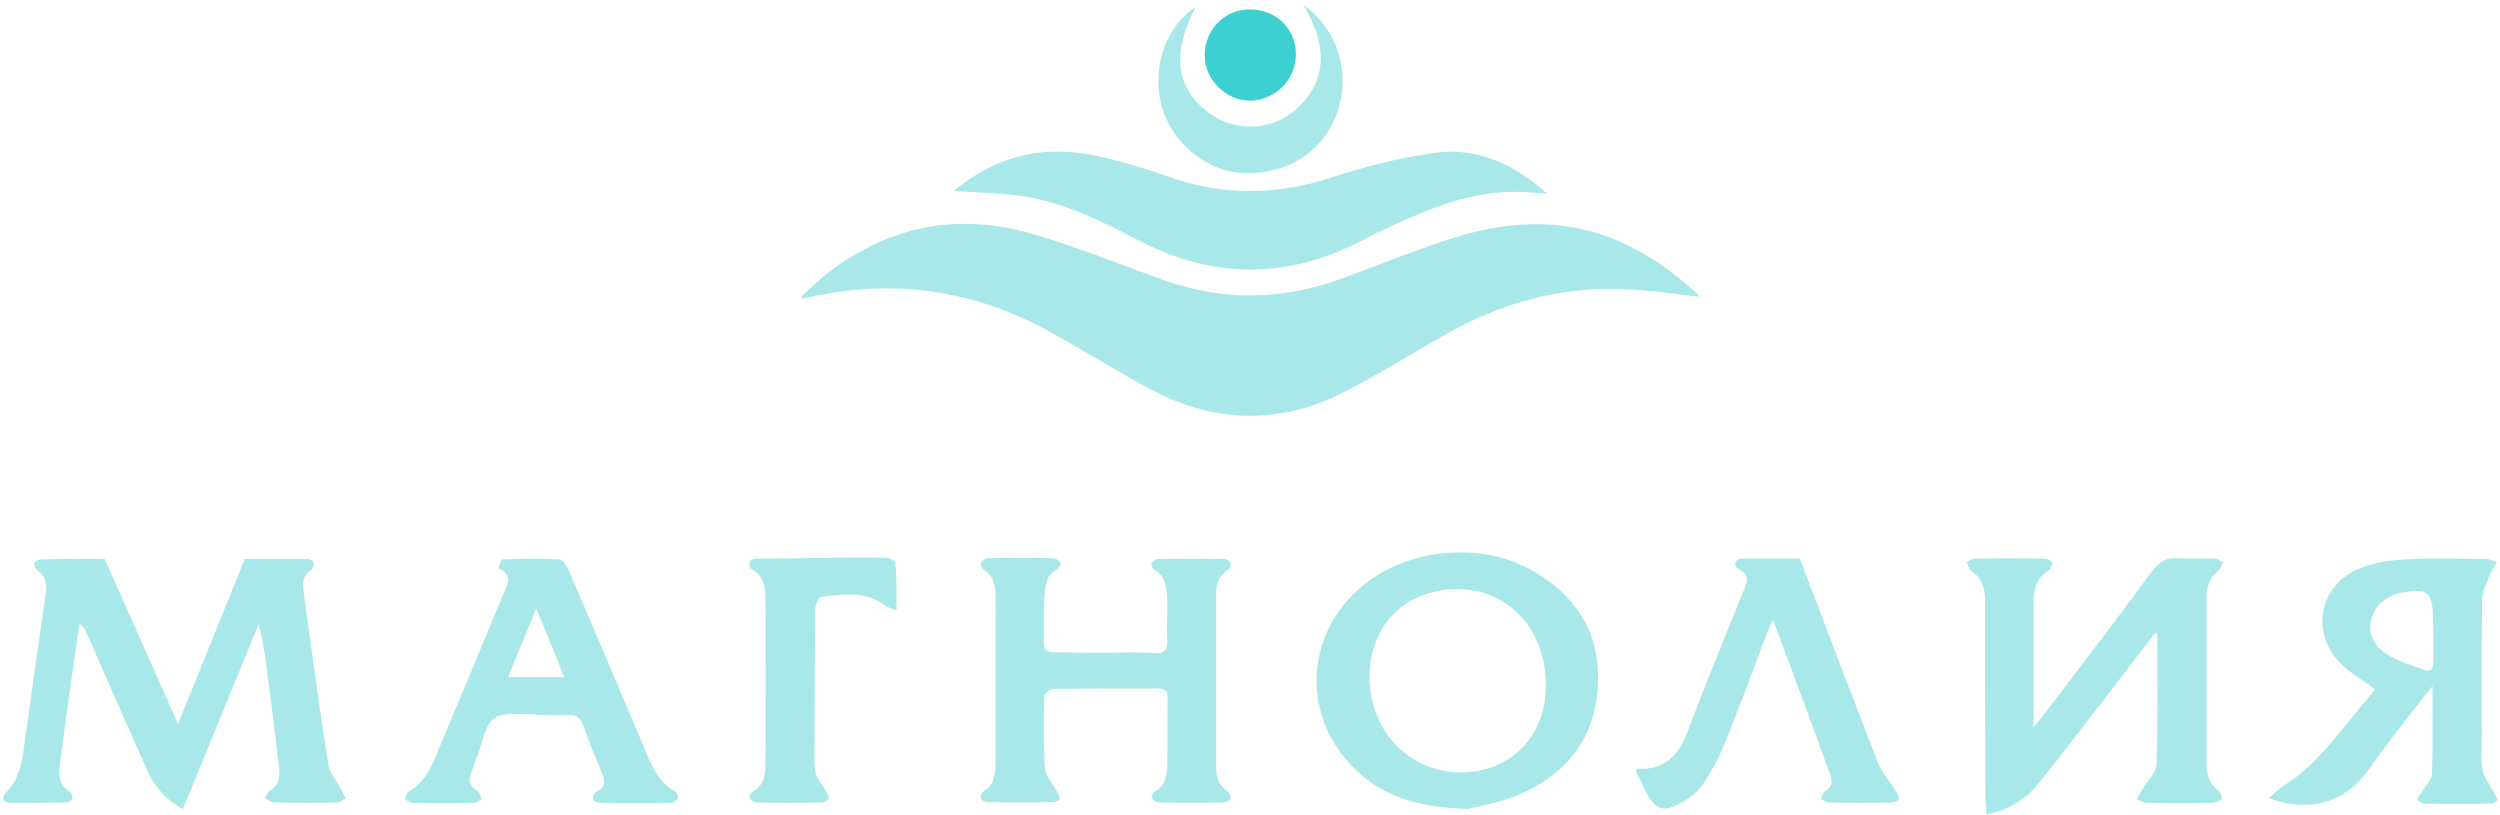 <?xml version="1.0" encoding="UTF-8"?> <svg xmlns="http://www.w3.org/2000/svg" width="359" height="117" viewBox="0 0 359 117" fill="none"> <path d="M244.079 42.632C240.396 42.222 236.713 41.638 232.972 41.521C224.145 41.17 215.843 43.45 208.127 47.717C202.983 50.582 198.014 53.797 192.752 56.428C183.808 60.929 174.689 60.754 165.803 56.194C160.834 53.622 156.099 50.582 151.189 47.893C140.14 41.638 128.331 39.884 115.88 42.748C115.587 42.807 115.354 42.865 114.944 42.748C117.633 39.942 120.673 37.663 124.064 35.85C132.073 31.524 140.491 31.174 149.026 33.804C155.164 35.675 161.126 38.072 167.148 40.235C175.683 43.275 184.217 43.099 192.694 40.001C197.721 38.13 202.69 36.143 207.835 34.447C215.902 31.758 224.028 31.115 232.153 34.506C236.421 36.318 240.104 38.89 243.494 41.988C243.728 42.164 243.903 42.456 244.079 42.632Z" fill="#A9E8E8"></path> <path d="M15.039 80.279C18.547 88.171 21.937 95.829 25.562 103.954C28.835 95.829 31.934 88.288 35.149 80.279C37.838 80.279 40.995 80.279 44.21 80.279C44.502 80.279 44.97 80.513 45.028 80.746C45.087 81.097 44.97 81.623 44.736 81.799C43.333 82.617 43.45 83.962 43.625 85.189C44.736 93.373 45.847 101.616 47.133 109.742C47.367 111.086 48.419 112.255 49.062 113.483C49.237 113.892 49.413 114.243 49.647 114.652C49.237 114.828 48.77 115.237 48.36 115.237C45.379 115.295 42.398 115.295 39.416 115.237C38.949 115.237 38.481 114.828 38.013 114.594C38.306 114.185 38.481 113.717 38.832 113.483C40.41 112.489 40.176 110.969 40.001 109.566C39.533 105.533 39.007 101.441 38.481 97.407C38.189 94.893 37.838 92.321 37.136 89.632C33.512 98.459 29.946 107.287 26.263 116.172C23.691 114.769 22.113 112.84 21.06 110.443C18.196 104.013 15.331 97.524 12.525 91.094C12.292 90.567 12.058 90.041 11.415 89.574C11.064 92.146 10.655 94.659 10.304 97.232C9.719 101.382 9.135 105.533 8.609 109.683C8.433 111.203 8.316 112.723 10.012 113.658C10.246 113.834 10.479 114.36 10.421 114.652C10.363 114.945 9.836 115.237 9.544 115.237C6.855 115.295 4.224 115.295 1.535 115.295C0.366 115.295 0.191 114.477 0.834 113.834C2.821 111.846 3.172 109.333 3.523 106.76C4.517 99.629 5.51 92.438 6.563 85.306C6.738 83.962 6.68 82.793 5.394 81.916C5.101 81.74 4.867 81.214 4.926 80.922C4.984 80.688 5.452 80.337 5.803 80.337C8.901 80.22 12.116 80.279 15.039 80.279Z" fill="#A9E8E8"></path> <path d="M136.983 27.432C140.374 24.568 144.408 22.522 149.084 21.937C153.644 21.353 158.028 22.346 162.354 23.632C164.225 24.159 166.037 24.743 167.849 25.386C175.683 28.192 183.458 28.017 191.35 25.445C196.143 23.866 201.112 22.639 206.081 21.937C212.219 21.119 217.539 23.632 222.216 27.841C221.28 27.724 220.345 27.666 219.41 27.608C214.032 27.257 209.004 28.543 204.094 30.589C201.288 31.758 198.482 32.986 195.851 34.389C184.919 40.176 174.104 40.118 163.231 34.389C158.145 31.758 153.001 29.186 147.331 28.251C143.881 27.666 140.374 27.666 136.983 27.432Z" fill="#A9E8E8"></path> <path d="M309.494 90.86C307.039 94.016 304.642 97.232 302.187 100.388C299.03 104.48 295.873 108.631 292.599 112.665C290.787 114.886 288.39 116.289 285.292 116.99C285.234 116.172 285.117 115.471 285.117 114.711C285.058 105.182 285.058 95.712 285.058 86.183C285.058 84.429 284.591 82.968 283.071 81.974C282.72 81.74 282.662 81.156 282.428 80.688C282.837 80.513 283.246 80.22 283.655 80.22C286.987 80.162 290.32 80.162 293.652 80.22C294.002 80.22 294.646 80.513 294.704 80.805C294.762 81.156 294.47 81.74 294.178 81.915C292.483 82.968 292.015 84.605 292.015 86.417C292.015 92.263 292.015 98.167 292.015 104.48C292.658 103.662 293.067 103.194 293.418 102.727C298.621 95.829 303.94 89.047 309.026 82.032C310.137 80.571 311.131 80.045 312.885 80.162C314.58 80.279 316.275 80.162 317.97 80.22C318.38 80.22 318.789 80.513 319.198 80.688C319.023 81.097 318.964 81.623 318.672 81.857C317.21 82.909 316.86 84.371 316.86 86.008C316.86 93.958 316.86 101.85 316.86 109.8C316.86 111.32 317.269 112.548 318.497 113.483C318.847 113.717 318.964 114.301 319.14 114.769C318.672 114.944 318.204 115.237 317.795 115.295C314.638 115.354 311.482 115.354 308.325 115.295C307.799 115.295 307.331 114.944 306.805 114.769C307.097 114.301 307.331 113.834 307.623 113.366C308.325 112.138 309.669 110.969 309.669 109.742C309.903 103.487 309.786 97.29 309.786 91.035C309.728 90.977 309.611 90.918 309.494 90.86Z" fill="#A9E8E8"></path> <path d="M158.847 93.724C161.127 93.724 163.407 93.607 165.686 93.783C167.323 93.9 167.732 93.256 167.616 91.795C167.499 89.983 167.674 88.171 167.616 86.358C167.557 84.605 167.557 82.792 165.686 81.799C165.453 81.682 165.277 81.097 165.336 80.922C165.453 80.629 165.92 80.279 166.213 80.279C169.428 80.22 172.643 80.22 175.858 80.279C176.15 80.279 176.677 80.629 176.735 80.863C176.794 81.156 176.56 81.682 176.326 81.857C174.923 82.675 174.631 84.02 174.631 85.481C174.631 93.724 174.631 101.908 174.631 110.151C174.631 111.554 174.981 112.782 176.267 113.6C176.56 113.775 176.735 114.36 176.677 114.769C176.677 114.944 176.034 115.237 175.741 115.237C172.643 115.295 169.545 115.295 166.446 115.237C166.096 115.237 165.57 114.944 165.394 114.594C165.277 114.418 165.57 113.775 165.862 113.658C167.323 112.84 167.557 111.495 167.616 110.034C167.674 106.76 167.616 103.487 167.674 100.213C167.674 99.278 167.323 98.868 166.329 98.868C161.302 98.868 156.275 98.868 151.247 98.927C150.78 98.927 149.961 99.628 149.961 99.979C149.903 103.487 149.844 106.994 150.078 110.443C150.137 111.495 151.13 112.489 151.715 113.541C151.89 113.892 152.183 114.301 152.183 114.711C152.183 114.886 151.54 115.178 151.247 115.178C148.09 115.237 144.934 115.237 141.777 115.178C141.426 115.178 140.959 114.886 140.842 114.652C140.725 114.36 140.959 113.775 141.192 113.658C142.888 112.665 142.946 111.028 142.946 109.391C142.946 102.668 142.946 95.945 142.946 89.281C142.946 87.937 143.005 86.592 142.946 85.248C142.888 83.845 142.595 82.617 141.251 81.799C140.959 81.623 140.725 81.039 140.842 80.805C141.017 80.513 141.485 80.162 141.894 80.162C144.992 80.103 148.09 80.103 151.189 80.162C151.54 80.162 152.066 80.454 152.241 80.746C152.358 80.922 152.066 81.565 151.832 81.74C150.078 82.675 150.078 84.371 149.961 86.008C149.844 88.054 149.961 90.1 149.903 92.146C149.844 93.256 150.253 93.724 151.423 93.666C153.819 93.724 156.333 93.724 158.847 93.724Z" fill="#A9E8E8"></path> <path d="M234.901 110.677C235.135 110.443 235.194 110.385 235.252 110.385C239.461 110.619 241.273 108.046 242.559 104.48C244.956 98.109 247.587 91.795 250.101 85.481C250.627 84.137 251.737 82.734 249.516 81.623C248.931 81.331 249.048 80.279 250.159 80.22C253.082 80.162 255.946 80.22 258.46 80.22C262.26 90.217 265.943 99.921 269.684 109.566C270.269 110.969 271.379 112.197 272.198 113.541C272.432 113.892 272.724 114.418 272.665 114.711C272.607 115.003 271.964 115.237 271.613 115.237C268.632 115.295 265.65 115.295 262.669 115.237C262.26 115.237 261.851 114.944 261.5 114.769C261.675 114.36 261.734 113.775 262.026 113.658C263.371 112.898 263.078 111.846 262.669 110.794C260.506 104.831 258.285 98.868 256.063 92.906C255.654 91.737 255.186 90.626 254.602 88.989C254.193 89.924 253.9 90.392 253.725 90.977C251.679 96.355 249.691 101.791 247.528 107.111C246.71 109.099 245.658 110.969 244.43 112.781C243.787 113.717 242.793 114.477 241.799 115.061C238.818 116.815 237.649 116.406 236.187 113.366C235.778 112.489 235.369 111.612 234.901 110.677Z" fill="#A9E8E8"></path> <path d="M128.74 87.644C127.98 87.352 127.454 87.235 127.103 86.943C124.239 84.838 121.024 85.306 117.867 85.715C117.516 85.774 117.107 86.885 117.049 87.469C116.99 93.139 116.99 98.751 116.99 104.422C116.99 106.526 116.815 108.631 117.049 110.677C117.166 111.671 118.042 112.606 118.569 113.6C118.744 113.951 119.153 114.418 119.036 114.594C118.861 114.886 118.393 115.237 117.984 115.237C114.886 115.295 111.787 115.295 108.689 115.237C108.338 115.237 107.812 114.944 107.637 114.594C107.52 114.418 107.812 113.775 108.104 113.658C109.8 112.723 109.917 111.086 109.917 109.566C109.975 101.674 109.975 93.841 109.917 85.949C109.917 84.312 109.683 82.675 107.929 81.74C107.695 81.623 107.52 80.98 107.637 80.688C107.754 80.454 108.28 80.22 108.631 80.22C110.56 80.162 112.489 80.22 114.418 80.162C118.744 80.103 123.07 80.045 127.337 80.103C127.747 80.103 128.506 80.571 128.565 80.863C128.799 83.026 128.74 85.189 128.74 87.644Z" fill="#A9E8E8"></path> <path d="M187.199 0.717C192.168 4.341 193.98 10.479 192.051 16.091C190.063 21.762 184.919 25.094 178.547 24.86C173.227 24.626 168.259 20.534 166.797 15.156C165.336 9.719 167.44 3.698 171.708 1.009C168.317 7.498 168.785 12.409 173.286 15.974C177.086 19.014 182.522 18.897 186.147 15.682C190.414 11.824 190.823 6.855 187.199 0.717Z" fill="#A9E8E8"></path> <path d="M186.089 7.732C186.147 11.298 183.224 14.338 179.658 14.454C176.151 14.571 172.994 11.473 172.994 7.966C172.994 4.283 175.8 1.36 179.425 1.36C183.166 1.301 186.089 4.107 186.089 7.732Z" fill="#3CD0D0"></path> <path d="M219.819 81.798C212.512 77.765 202.165 78.758 195.734 84.078C187.316 90.976 186.79 102.843 194.565 110.443C198.599 114.418 203.684 115.938 210.816 116.172C212.453 115.704 215.727 115.237 218.65 113.892C225.431 110.794 229.348 105.357 229.465 97.816C229.698 90.626 226.132 85.306 219.819 81.798ZM209.881 110.911C202.457 110.969 196.728 105.065 196.669 97.348C196.611 89.866 201.697 84.663 209.238 84.604C216.545 84.546 221.982 90.392 221.982 98.342C222.04 105.649 217.013 110.852 209.881 110.911Z" fill="#A9E8E8"></path> <path d="M356.494 110.502C356.202 109.04 356.377 107.462 356.377 105.942C356.377 99.336 356.319 92.789 356.436 86.183C356.436 84.838 357.196 83.494 357.722 82.208C357.897 81.682 358.307 81.214 358.599 80.746C358.073 80.571 357.547 80.279 357.079 80.279C353.162 80.22 349.246 80.103 345.329 80.337C343.166 80.454 340.886 80.805 338.84 81.623C333.053 83.962 331.708 90.86 336.092 95.244C337.495 96.647 339.308 97.699 341.061 98.985C339.892 100.388 338.665 101.908 337.437 103.428C334.572 106.877 331.825 110.443 327.908 112.84C327.148 113.308 326.505 114.009 325.804 114.652C326.739 114.886 327.674 115.237 328.61 115.412C333.52 116.114 337.32 114.535 340.243 110.385C343.049 106.351 346.206 102.493 349.304 98.518C349.304 102.727 349.362 106.877 349.246 111.086C349.187 111.963 348.31 112.84 347.784 113.717C347.55 114.068 347.141 114.477 347.199 114.769C347.258 115.061 347.843 115.412 348.193 115.412C351.35 115.471 354.507 115.471 357.664 115.412C358.014 115.412 358.599 115.061 358.599 114.886C358.599 114.535 358.307 114.126 358.131 113.775C357.488 112.606 356.67 111.612 356.494 110.502ZM349.421 90.86C349.421 92.263 349.421 93.666 349.421 95.069C349.421 95.945 349.07 96.589 348.193 96.238C346.089 95.419 343.809 94.835 342.114 93.49C339.132 91.094 340.184 86.768 343.75 85.423C344.101 85.306 344.393 85.189 344.744 85.131C348.602 84.371 349.362 85.014 349.362 88.814C349.421 89.457 349.421 90.158 349.421 90.86Z" fill="#A9E8E8"></path> <path d="M96.939 113.658C94.484 112.255 93.49 109.8 92.497 107.345C88.931 98.868 85.306 90.392 81.682 81.915C81.389 81.272 80.805 80.337 80.337 80.337C77.59 80.162 74.842 80.22 72.095 80.337C71.919 80.337 71.569 81.623 71.627 81.623C73.79 82.617 72.796 84.137 72.212 85.481C68.996 93.256 65.781 100.973 62.507 108.748C61.689 110.735 60.695 112.489 58.708 113.658C58.415 113.834 58.298 114.418 58.123 114.769C58.532 114.944 58.883 115.295 59.292 115.295C62.215 115.354 65.138 115.354 68.061 115.295C68.47 115.295 68.821 114.944 69.23 114.769C68.996 114.36 68.879 113.775 68.529 113.541C67.418 112.898 67.243 112.138 67.652 111.028C68.002 110.151 68.236 109.274 68.587 108.397C69.347 106.585 69.639 104.071 70.984 103.136C72.445 102.142 74.901 102.668 76.947 102.551C76.947 102.61 76.947 102.61 76.947 102.668C78.467 102.668 79.987 102.727 81.506 102.668C82.676 102.61 83.319 102.961 83.728 104.13C84.546 106.41 85.482 108.689 86.417 110.969C86.885 112.138 87.06 113.074 85.657 113.658C85.365 113.775 85.131 114.36 85.131 114.769C85.131 114.944 85.715 115.295 86.066 115.295C89.515 115.354 92.964 115.354 96.413 115.295C96.706 115.295 97.232 114.944 97.29 114.711C97.466 114.36 97.232 113.834 96.939 113.658ZM72.972 97.232C74.316 93.958 75.544 90.86 77.005 87.352C78.467 90.86 79.694 93.958 81.039 97.232C78.233 97.232 75.778 97.232 72.972 97.232Z" fill="#A9E8E8"></path> </svg> 